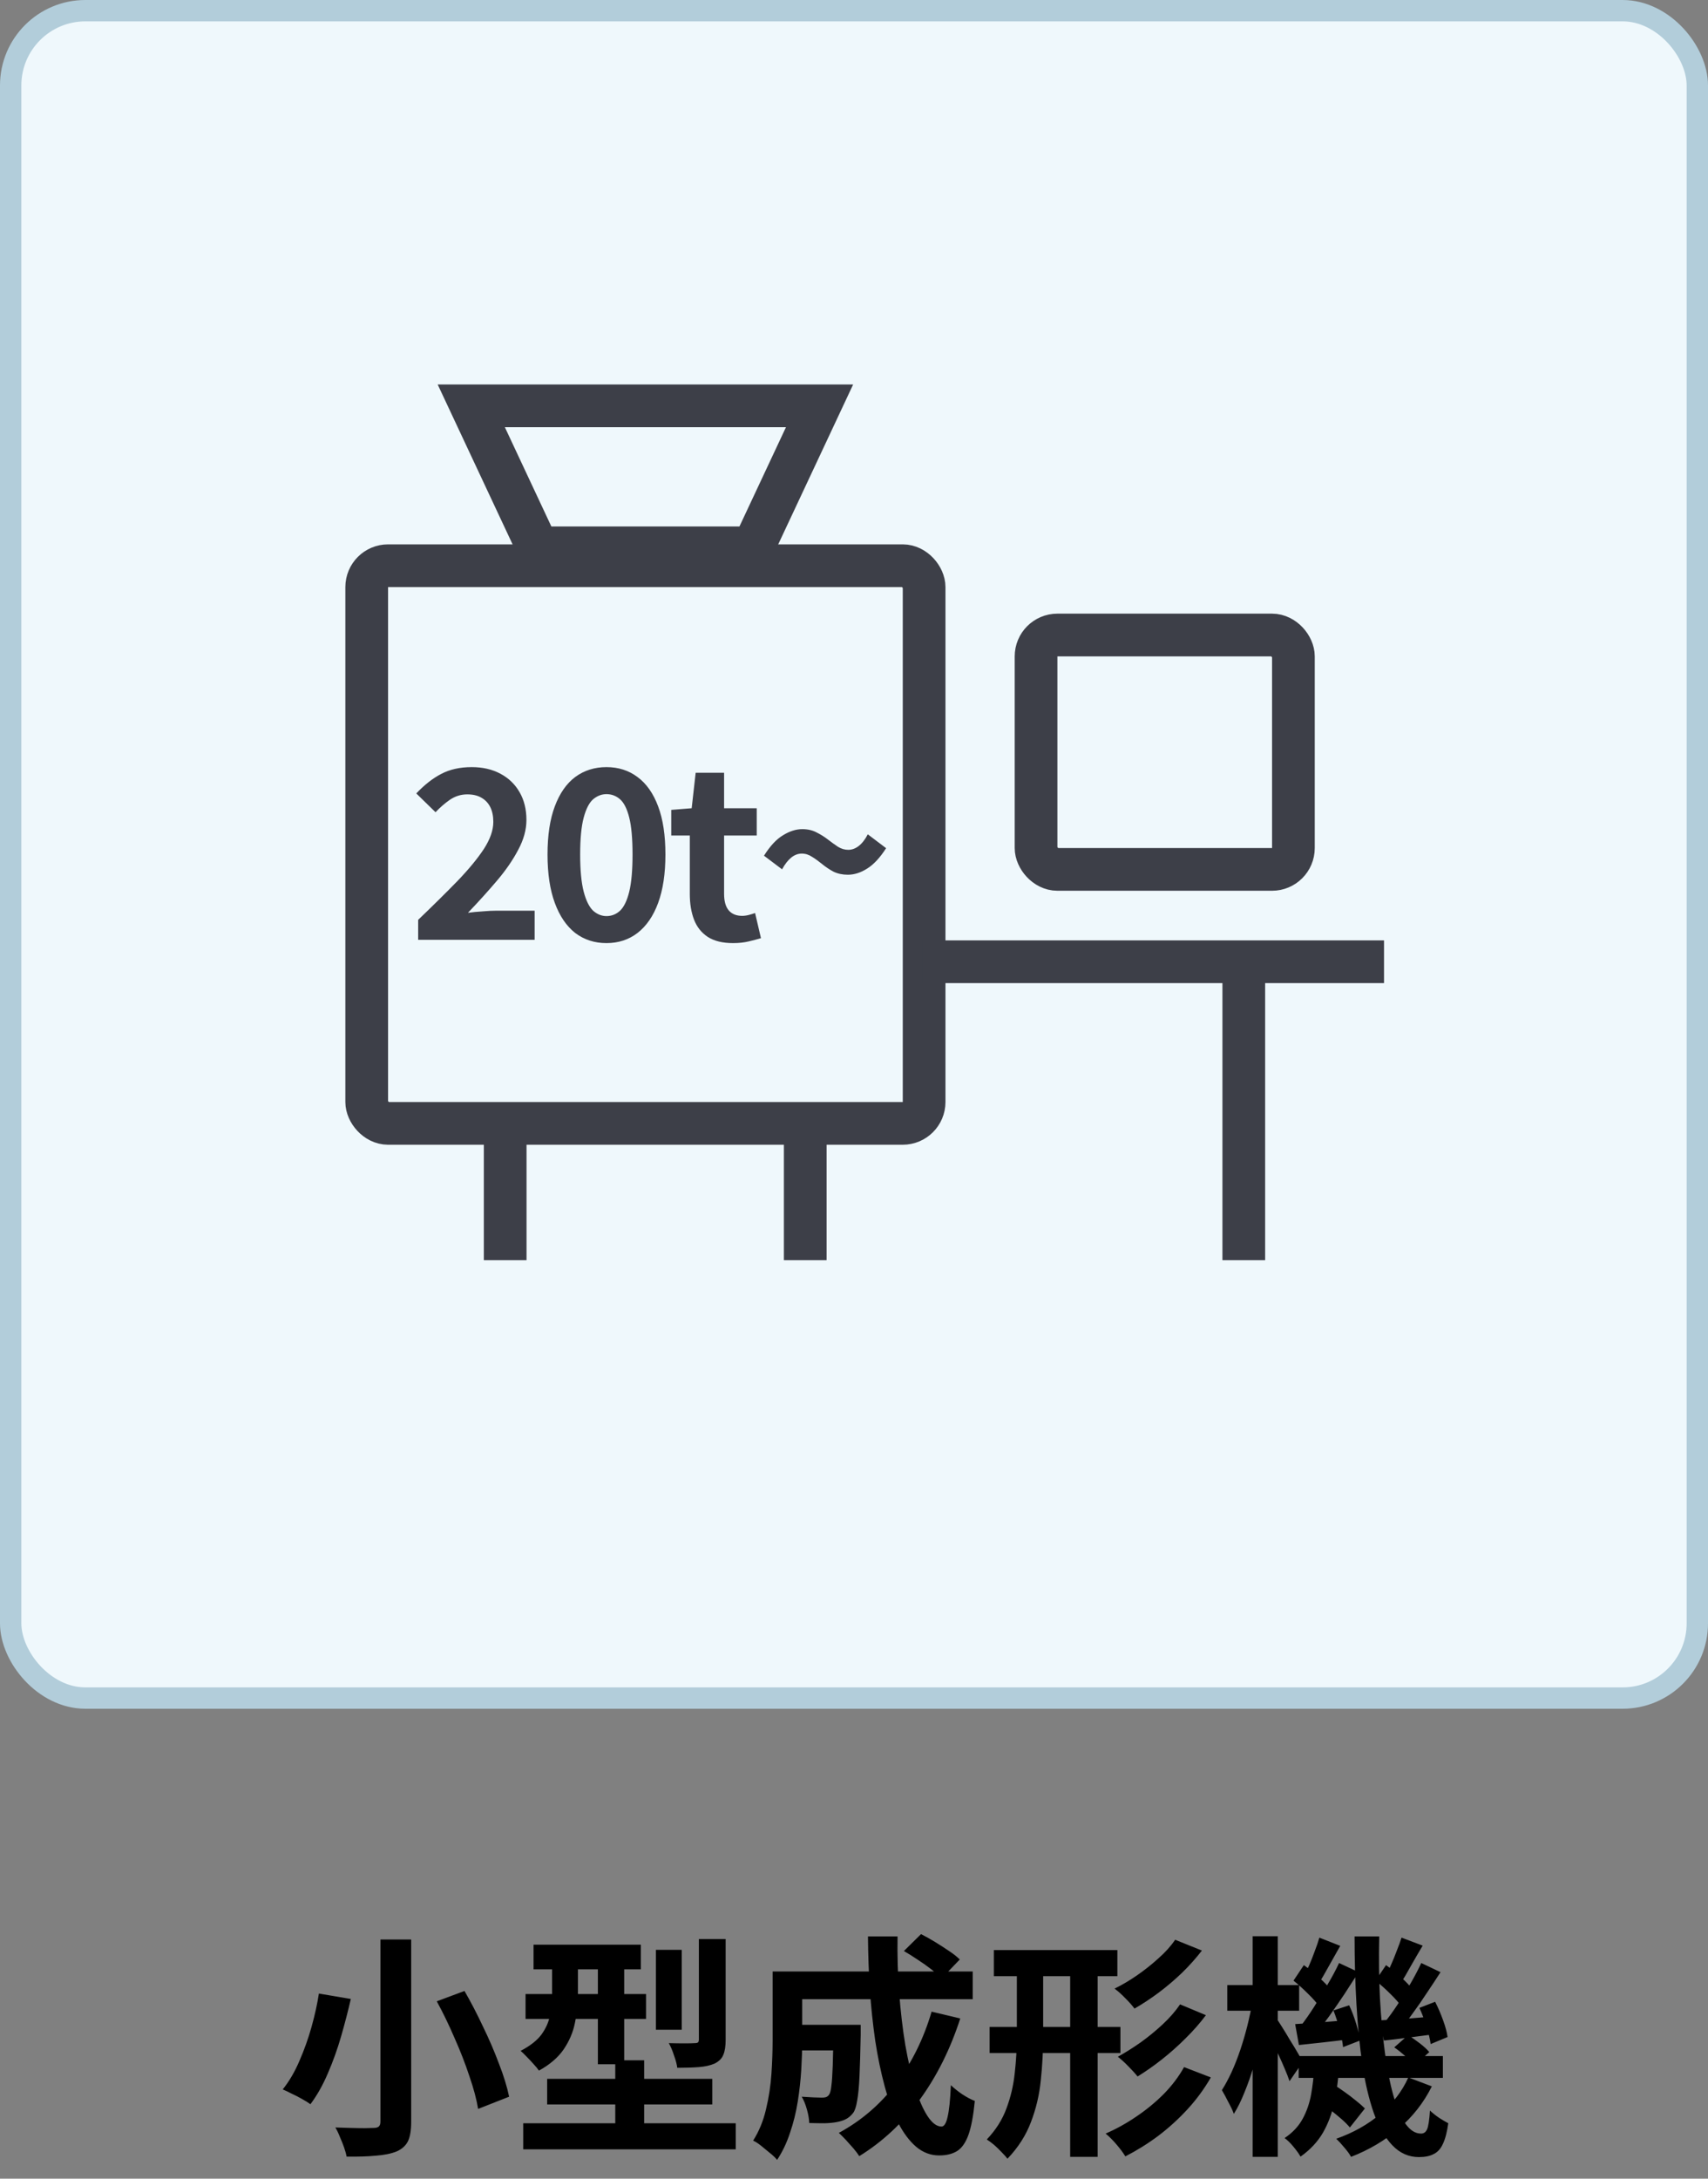 <svg width="80" height="102" viewBox="0 0 80 102" fill="none" xmlns="http://www.w3.org/2000/svg">
<rect x="0" y="0" width="80" height="102" fill="#808080" stroke="none"/>
<rect x="0.5" y="0.5" width="79" height="79" rx="3.5" fill="#EFF8FC" stroke="#B2CDDA"/>
<path d="M17.818 90.804H19.259V99.329C19.259 99.74 19.208 100.048 19.105 100.253C19.002 100.458 18.826 100.616 18.577 100.726C18.32 100.829 17.998 100.895 17.609 100.924C17.228 100.961 16.769 100.975 16.234 100.968C16.212 100.843 16.172 100.697 16.113 100.528C16.054 100.367 15.988 100.202 15.915 100.033C15.849 99.864 15.779 99.721 15.706 99.604C15.948 99.611 16.19 99.619 16.432 99.626C16.674 99.633 16.89 99.637 17.081 99.637C17.272 99.63 17.407 99.626 17.488 99.626C17.605 99.626 17.69 99.604 17.741 99.56C17.792 99.516 17.818 99.439 17.818 99.329V90.804ZM20.458 93.697L21.756 93.213C22.057 93.734 22.346 94.291 22.625 94.885C22.911 95.472 23.16 96.051 23.373 96.623C23.593 97.188 23.751 97.701 23.846 98.163L22.394 98.735C22.321 98.288 22.185 97.778 21.987 97.206C21.796 96.627 21.565 96.033 21.294 95.424C21.03 94.808 20.751 94.232 20.458 93.697ZM14.936 93.334L16.432 93.587C16.307 94.13 16.157 94.709 15.981 95.325C15.805 95.934 15.596 96.517 15.354 97.074C15.119 97.624 14.848 98.104 14.54 98.515C14.43 98.434 14.294 98.35 14.133 98.262C13.979 98.174 13.821 98.093 13.66 98.02C13.506 97.939 13.367 97.873 13.242 97.822C13.543 97.448 13.803 97.004 14.023 96.491C14.25 95.97 14.441 95.435 14.595 94.885C14.749 94.328 14.863 93.811 14.936 93.334ZM24.99 91.046H30.017V92.201H24.99V91.046ZM24.616 93.356H30.259V94.522H24.616V93.356ZM24.506 99.406H34.461V100.627H24.506V99.406ZM25.628 97.327H33.361V98.526H25.628V97.327ZM28.004 91.497H29.236V96.645H28.004V91.497ZM28.818 96.458H30.171V100.308H28.818V96.458ZM30.721 91.288H31.931V95.028H30.721V91.288ZM32.734 90.782H33.988V95.501C33.988 95.802 33.951 96.036 33.878 96.205C33.812 96.374 33.676 96.509 33.471 96.612C33.266 96.7 33.02 96.755 32.734 96.777C32.448 96.799 32.111 96.81 31.722 96.81C31.7 96.641 31.649 96.447 31.568 96.227C31.495 96 31.414 95.809 31.326 95.655C31.575 95.662 31.817 95.666 32.052 95.666C32.294 95.666 32.452 95.662 32.525 95.655C32.613 95.655 32.668 95.644 32.69 95.622C32.719 95.6 32.734 95.552 32.734 95.479V90.782ZM25.859 91.508H27.069V93.477C27.069 93.873 27.021 94.287 26.926 94.72C26.838 95.153 26.662 95.563 26.398 95.952C26.134 96.333 25.749 96.663 25.243 96.942C25.184 96.854 25.1 96.751 24.99 96.634C24.887 96.517 24.777 96.399 24.66 96.282C24.55 96.165 24.458 96.077 24.385 96.018C24.832 95.783 25.159 95.527 25.364 95.248C25.569 94.962 25.701 94.665 25.76 94.357C25.826 94.042 25.859 93.737 25.859 93.444V91.508ZM37.002 94.797H39.543V95.996H37.002V94.797ZM39.037 94.797H40.313C40.313 94.797 40.313 94.826 40.313 94.885C40.313 94.944 40.313 95.013 40.313 95.094C40.313 95.167 40.313 95.23 40.313 95.281C40.298 96.058 40.28 96.696 40.258 97.195C40.236 97.686 40.199 98.071 40.148 98.35C40.104 98.621 40.042 98.812 39.961 98.922C39.851 99.061 39.734 99.16 39.609 99.219C39.492 99.278 39.352 99.322 39.191 99.351C39.044 99.38 38.857 99.399 38.63 99.406C38.41 99.406 38.168 99.402 37.904 99.395C37.897 99.204 37.86 98.992 37.794 98.757C37.728 98.522 37.647 98.324 37.552 98.163C37.75 98.178 37.933 98.189 38.102 98.196C38.278 98.203 38.41 98.207 38.498 98.207C38.571 98.207 38.634 98.2 38.685 98.185C38.744 98.163 38.791 98.126 38.828 98.075C38.879 98.009 38.916 97.873 38.938 97.668C38.967 97.455 38.989 97.136 39.004 96.711C39.019 96.278 39.03 95.706 39.037 94.995V94.797ZM42.337 91.343L43.14 90.551C43.345 90.654 43.562 90.775 43.789 90.914C44.016 91.053 44.233 91.193 44.438 91.332C44.651 91.471 44.823 91.607 44.955 91.739L44.108 92.619C43.983 92.494 43.822 92.355 43.624 92.201C43.426 92.047 43.213 91.897 42.986 91.75C42.759 91.596 42.542 91.46 42.337 91.343ZM43.635 94.181L44.977 94.5C44.515 95.93 43.884 97.195 43.085 98.295C42.286 99.388 41.34 100.271 40.247 100.946C40.188 100.851 40.1 100.733 39.983 100.594C39.866 100.462 39.745 100.326 39.62 100.187C39.495 100.055 39.385 99.945 39.29 99.857C40.346 99.285 41.241 98.515 41.974 97.547C42.707 96.572 43.261 95.45 43.635 94.181ZM37.068 92.3H45.56V93.598H37.068V92.3ZM36.188 92.3H37.574V95.545C37.574 95.956 37.559 96.407 37.53 96.898C37.501 97.382 37.446 97.881 37.365 98.394C37.284 98.9 37.163 99.388 37.002 99.857C36.848 100.326 36.646 100.748 36.397 101.122C36.324 101.027 36.214 100.92 36.067 100.803C35.928 100.686 35.785 100.568 35.638 100.451C35.499 100.341 35.378 100.264 35.275 100.22C35.554 99.78 35.755 99.289 35.88 98.746C36.012 98.196 36.096 97.642 36.133 97.085C36.17 96.528 36.188 96.011 36.188 95.534V92.3ZM40.654 90.661H42.04C42.025 91.563 42.051 92.447 42.117 93.312C42.183 94.177 42.278 94.988 42.403 95.743C42.535 96.491 42.689 97.155 42.865 97.734C43.041 98.306 43.235 98.753 43.448 99.076C43.661 99.399 43.877 99.56 44.097 99.56C44.222 99.56 44.317 99.41 44.383 99.109C44.456 98.808 44.508 98.313 44.537 97.624C44.691 97.771 44.871 97.914 45.076 98.053C45.289 98.192 45.483 98.295 45.659 98.361C45.593 99.043 45.494 99.571 45.362 99.945C45.23 100.312 45.054 100.565 44.834 100.704C44.614 100.843 44.332 100.913 43.987 100.913C43.591 100.913 43.232 100.777 42.909 100.506C42.594 100.235 42.311 99.857 42.062 99.373C41.82 98.889 41.611 98.321 41.435 97.668C41.259 97.015 41.112 96.308 40.995 95.545C40.885 94.782 40.801 93.99 40.742 93.169C40.691 92.34 40.661 91.504 40.654 90.661ZM46.55 91.299H52.336V92.52H46.55V91.299ZM46.352 94.896H52.479V96.117H46.352V94.896ZM50.125 91.629H51.412V100.979H50.125V91.629ZM47.628 91.629H48.86V95.325C48.86 96.007 48.823 96.693 48.75 97.382C48.684 98.064 48.53 98.72 48.288 99.351C48.053 99.974 47.687 100.546 47.188 101.067C47.122 100.979 47.03 100.876 46.913 100.759C46.803 100.642 46.686 100.528 46.561 100.418C46.436 100.315 46.323 100.231 46.22 100.165C46.645 99.718 46.953 99.23 47.144 98.702C47.342 98.174 47.47 97.624 47.529 97.052C47.595 96.473 47.628 95.897 47.628 95.325V91.629ZM55.042 90.815L56.296 91.321C56.017 91.68 55.706 92.029 55.361 92.366C55.016 92.696 54.653 93.004 54.272 93.29C53.898 93.569 53.52 93.818 53.139 94.038C53.029 93.891 52.886 93.73 52.71 93.554C52.541 93.378 52.373 93.228 52.204 93.103C52.549 92.934 52.897 92.729 53.249 92.487C53.608 92.238 53.946 91.97 54.261 91.684C54.584 91.398 54.844 91.108 55.042 90.815ZM55.273 93.84L56.483 94.346C56.204 94.72 55.885 95.083 55.526 95.435C55.174 95.787 54.807 96.113 54.426 96.414C54.045 96.715 53.663 96.982 53.282 97.217C53.172 97.078 53.029 96.92 52.853 96.744C52.684 96.568 52.519 96.418 52.358 96.293C52.703 96.102 53.058 95.879 53.425 95.622C53.792 95.358 54.136 95.076 54.459 94.775C54.789 94.467 55.06 94.155 55.273 93.84ZM55.46 96.777L56.714 97.261C56.406 97.796 56.043 98.291 55.625 98.746C55.207 99.201 54.752 99.615 54.261 99.989C53.77 100.356 53.253 100.678 52.71 100.957C52.607 100.788 52.468 100.601 52.292 100.396C52.123 100.198 51.955 100.029 51.786 99.89C52.277 99.677 52.754 99.413 53.216 99.098C53.685 98.783 54.114 98.431 54.503 98.042C54.892 97.646 55.211 97.224 55.46 96.777ZM60.828 96.26H67.582V97.283H60.828V96.26ZM61.73 98.35L62.39 97.558C62.573 97.661 62.76 97.782 62.951 97.921C63.149 98.06 63.332 98.2 63.501 98.339C63.677 98.478 63.82 98.603 63.93 98.713L63.226 99.604C63.123 99.479 62.988 99.344 62.819 99.197C62.65 99.05 62.471 98.904 62.28 98.757C62.089 98.603 61.906 98.467 61.73 98.35ZM65.305 95.853L65.954 95.281C66.13 95.391 66.313 95.519 66.504 95.666C66.695 95.813 66.841 95.948 66.944 96.073L66.262 96.7C66.167 96.575 66.024 96.432 65.833 96.271C65.65 96.11 65.474 95.97 65.305 95.853ZM61.554 96.799H62.72C62.683 97.356 62.61 97.892 62.5 98.405C62.397 98.918 62.221 99.395 61.972 99.835C61.723 100.268 61.371 100.645 60.916 100.968C60.835 100.829 60.722 100.671 60.575 100.495C60.436 100.326 60.3 100.194 60.168 100.099C60.542 99.85 60.824 99.549 61.015 99.197C61.206 98.845 61.338 98.464 61.411 98.053C61.484 97.642 61.532 97.224 61.554 96.799ZM63.446 90.661H64.601C64.579 91.666 64.59 92.626 64.634 93.543C64.685 94.46 64.762 95.307 64.865 96.084C64.968 96.854 65.1 97.525 65.261 98.097C65.422 98.662 65.609 99.102 65.822 99.417C66.042 99.732 66.288 99.89 66.559 99.89C66.691 99.89 66.786 99.82 66.845 99.681C66.904 99.542 66.948 99.252 66.977 98.812C67.102 98.929 67.245 99.043 67.406 99.153C67.567 99.256 67.71 99.34 67.835 99.406C67.776 99.824 67.692 100.147 67.582 100.374C67.479 100.601 67.336 100.759 67.153 100.847C66.977 100.942 66.746 100.99 66.46 100.99C65.983 100.99 65.569 100.807 65.217 100.44C64.872 100.081 64.583 99.578 64.348 98.933C64.121 98.28 63.941 97.521 63.809 96.656C63.684 95.783 63.593 94.841 63.534 93.829C63.475 92.81 63.446 91.754 63.446 90.661ZM65.965 97.261L67.065 97.679C66.684 98.442 66.167 99.102 65.514 99.659C64.861 100.216 64.117 100.656 63.281 100.979C63.215 100.854 63.109 100.708 62.962 100.539C62.823 100.37 62.698 100.235 62.588 100.132C63.38 99.853 64.066 99.468 64.645 98.977C65.232 98.486 65.672 97.914 65.965 97.261ZM64.425 92.729L64.92 92.003C65.147 92.164 65.382 92.355 65.624 92.575C65.873 92.795 66.057 92.993 66.174 93.169L65.668 93.983C65.551 93.8 65.371 93.591 65.129 93.356C64.887 93.114 64.652 92.905 64.425 92.729ZM66.482 94.005L67.219 93.719C67.358 93.99 67.483 94.28 67.593 94.588C67.703 94.889 67.773 95.149 67.802 95.369L67.01 95.699C66.981 95.472 66.915 95.2 66.812 94.885C66.717 94.562 66.607 94.269 66.482 94.005ZM64.623 94.588C64.96 94.573 65.338 94.551 65.756 94.522C66.174 94.485 66.614 94.449 67.076 94.412L67.098 95.248C66.695 95.299 66.302 95.351 65.921 95.402C65.54 95.453 65.173 95.497 64.821 95.534L64.623 94.588ZM65.646 90.716L66.636 91.09C66.453 91.398 66.269 91.713 66.086 92.036C65.91 92.359 65.749 92.63 65.602 92.85L64.898 92.531C64.986 92.362 65.074 92.175 65.162 91.97C65.257 91.757 65.345 91.541 65.426 91.321C65.514 91.101 65.587 90.899 65.646 90.716ZM66.57 91.904L67.472 92.333C67.274 92.641 67.061 92.964 66.834 93.301C66.614 93.638 66.39 93.961 66.163 94.269C65.943 94.577 65.734 94.848 65.536 95.083L64.843 94.698C65.041 94.456 65.246 94.174 65.459 93.851C65.672 93.521 65.877 93.187 66.075 92.85C66.273 92.505 66.438 92.19 66.57 91.904ZM60.586 92.729L61.07 92.003C61.297 92.164 61.532 92.355 61.774 92.575C62.023 92.795 62.21 92.993 62.335 93.169L61.818 93.983C61.701 93.8 61.521 93.591 61.279 93.356C61.037 93.114 60.806 92.905 60.586 92.729ZM62.456 94.126L63.193 93.884C63.318 94.148 63.428 94.438 63.523 94.753C63.618 95.061 63.677 95.321 63.699 95.534L62.907 95.842C62.885 95.615 62.83 95.34 62.742 95.017C62.661 94.694 62.566 94.397 62.456 94.126ZM60.663 94.764C60.993 94.742 61.371 94.716 61.796 94.687C62.229 94.65 62.676 94.614 63.138 94.577L63.16 95.479C62.757 95.53 62.357 95.578 61.961 95.622C61.572 95.666 61.198 95.706 60.839 95.743L60.663 94.764ZM61.796 90.716L62.775 91.101C62.599 91.409 62.419 91.728 62.236 92.058C62.06 92.381 61.899 92.656 61.752 92.883L61.048 92.575C61.136 92.406 61.228 92.216 61.323 92.003C61.418 91.783 61.506 91.559 61.587 91.332C61.675 91.105 61.745 90.899 61.796 90.716ZM62.72 91.904L63.633 92.333C63.428 92.656 63.208 92.997 62.973 93.356C62.738 93.708 62.504 94.049 62.269 94.379C62.034 94.702 61.811 94.988 61.598 95.237L60.916 94.863C61.121 94.599 61.334 94.295 61.554 93.95C61.774 93.605 61.987 93.253 62.192 92.894C62.405 92.535 62.581 92.205 62.72 91.904ZM57.484 92.938H60.85V94.137H57.484V92.938ZM58.672 90.65H59.849V100.979H58.672V90.65ZM58.65 93.774L59.332 94.005C59.266 94.43 59.182 94.878 59.079 95.347C58.976 95.809 58.859 96.264 58.727 96.711C58.595 97.158 58.448 97.576 58.287 97.965C58.133 98.354 57.968 98.687 57.792 98.966C57.733 98.805 57.645 98.618 57.528 98.405C57.418 98.185 57.319 98.002 57.231 97.855C57.385 97.613 57.535 97.334 57.682 97.019C57.829 96.696 57.964 96.352 58.089 95.985C58.214 95.611 58.324 95.237 58.419 94.863C58.514 94.482 58.591 94.119 58.65 93.774ZM59.783 94.5C59.842 94.573 59.93 94.705 60.047 94.896C60.164 95.079 60.289 95.285 60.421 95.512C60.56 95.732 60.685 95.937 60.795 96.128C60.905 96.311 60.982 96.443 61.026 96.524L60.399 97.437C60.348 97.276 60.274 97.085 60.179 96.865C60.084 96.638 59.981 96.407 59.871 96.172C59.761 95.93 59.655 95.706 59.552 95.501C59.449 95.288 59.369 95.116 59.31 94.984L59.783 94.5Z" fill="black"/>
<path d="M22.073 19H38.387L35.27 25.648H25.189L22.073 19Z" stroke="#3D3F48" stroke-width="2"/>
<rect x="17.176" y="26.486" width="26.108" height="26.108" rx="1" stroke="#3D3F48" stroke-width="2"/>
<rect x="48.527" y="29.73" width="12.054" height="10.973" rx="1" stroke="#3D3F48" stroke-width="2"/>
<line x1="43.203" y1="45.027" x2="64.825" y2="45.027" stroke="#3D3F48" stroke-width="2"/>
<line x1="23.662" y1="52.514" x2="23.662" y2="59" stroke="#3D3F48" stroke-width="2"/>
<line x1="37.716" y1="52.514" x2="37.716" y2="59" stroke="#3D3F48" stroke-width="2"/>
<line x1="58.257" y1="44.946" x2="58.257" y2="59" stroke="#3D3F48" stroke-width="2"/>
<path d="M19.586 44V43.065C20.29 42.39 20.906 41.782 21.434 41.239C21.962 40.689 22.372 40.19 22.666 39.743C22.959 39.288 23.106 38.867 23.106 38.478C23.106 38.207 23.058 37.976 22.963 37.785C22.867 37.594 22.728 37.448 22.545 37.345C22.369 37.242 22.149 37.191 21.885 37.191C21.591 37.191 21.32 37.275 21.071 37.444C20.829 37.613 20.605 37.807 20.4 38.027L19.498 37.147C19.879 36.744 20.268 36.439 20.664 36.234C21.067 36.021 21.544 35.915 22.094 35.915C22.607 35.915 23.054 36.018 23.436 36.223C23.824 36.428 24.125 36.718 24.338 37.092C24.55 37.459 24.657 37.891 24.657 38.39C24.657 38.845 24.528 39.31 24.272 39.787C24.022 40.264 23.689 40.748 23.271 41.239C22.86 41.723 22.409 42.222 21.918 42.735C22.123 42.706 22.35 42.684 22.6 42.669C22.849 42.647 23.069 42.636 23.26 42.636H25.042V44H19.586ZM28.406 44.154C27.849 44.154 27.361 43.996 26.943 43.681C26.532 43.358 26.213 42.889 25.986 42.273C25.759 41.657 25.645 40.902 25.645 40.007C25.645 39.105 25.759 38.353 25.986 37.752C26.213 37.143 26.532 36.685 26.943 36.377C27.361 36.069 27.849 35.915 28.406 35.915C28.963 35.915 29.447 36.069 29.858 36.377C30.276 36.685 30.599 37.143 30.826 37.752C31.053 38.353 31.167 39.105 31.167 40.007C31.167 40.902 31.053 41.657 30.826 42.273C30.599 42.889 30.276 43.358 29.858 43.681C29.447 43.996 28.963 44.154 28.406 44.154ZM28.406 42.889C28.648 42.889 28.861 42.805 29.044 42.636C29.227 42.46 29.37 42.163 29.473 41.745C29.576 41.32 29.627 40.74 29.627 40.007C29.627 39.266 29.576 38.691 29.473 38.28C29.37 37.869 29.227 37.583 29.044 37.422C28.861 37.261 28.648 37.18 28.406 37.18C28.179 37.18 27.97 37.261 27.779 37.422C27.596 37.583 27.449 37.869 27.339 38.28C27.229 38.691 27.174 39.266 27.174 40.007C27.174 40.74 27.229 41.32 27.339 41.745C27.449 42.163 27.596 42.46 27.779 42.636C27.97 42.805 28.179 42.889 28.406 42.889ZM34.333 44.154C33.849 44.154 33.457 44.059 33.156 43.868C32.855 43.67 32.639 43.399 32.507 43.054C32.375 42.709 32.309 42.31 32.309 41.855V39.116H31.44V37.917L32.397 37.84L32.584 36.179H33.915V37.84H35.444V39.116H33.915V41.844C33.915 42.196 33.989 42.456 34.135 42.625C34.282 42.794 34.491 42.878 34.762 42.878C34.865 42.878 34.971 42.863 35.081 42.834C35.191 42.805 35.286 42.775 35.367 42.746L35.642 43.923C35.474 43.974 35.279 44.026 35.059 44.077C34.846 44.128 34.605 44.154 34.333 44.154ZM39.711 40.953C39.462 40.953 39.238 40.905 39.04 40.81C38.849 40.707 38.673 40.59 38.512 40.458C38.351 40.326 38.193 40.212 38.039 40.117C37.885 40.014 37.724 39.963 37.555 39.963C37.379 39.963 37.214 40.025 37.06 40.15C36.906 40.275 36.763 40.458 36.631 40.7L35.784 40.062C36.07 39.607 36.367 39.288 36.675 39.105C36.983 38.914 37.284 38.819 37.577 38.819C37.834 38.819 38.057 38.87 38.248 38.973C38.439 39.068 38.615 39.178 38.776 39.303C38.937 39.428 39.095 39.541 39.249 39.644C39.403 39.739 39.564 39.787 39.733 39.787C39.902 39.787 40.063 39.728 40.217 39.611C40.378 39.486 40.521 39.303 40.646 39.061L41.504 39.71C41.218 40.157 40.921 40.476 40.613 40.667C40.312 40.858 40.012 40.953 39.711 40.953Z" fill="#3D3F48"/>
</svg>
